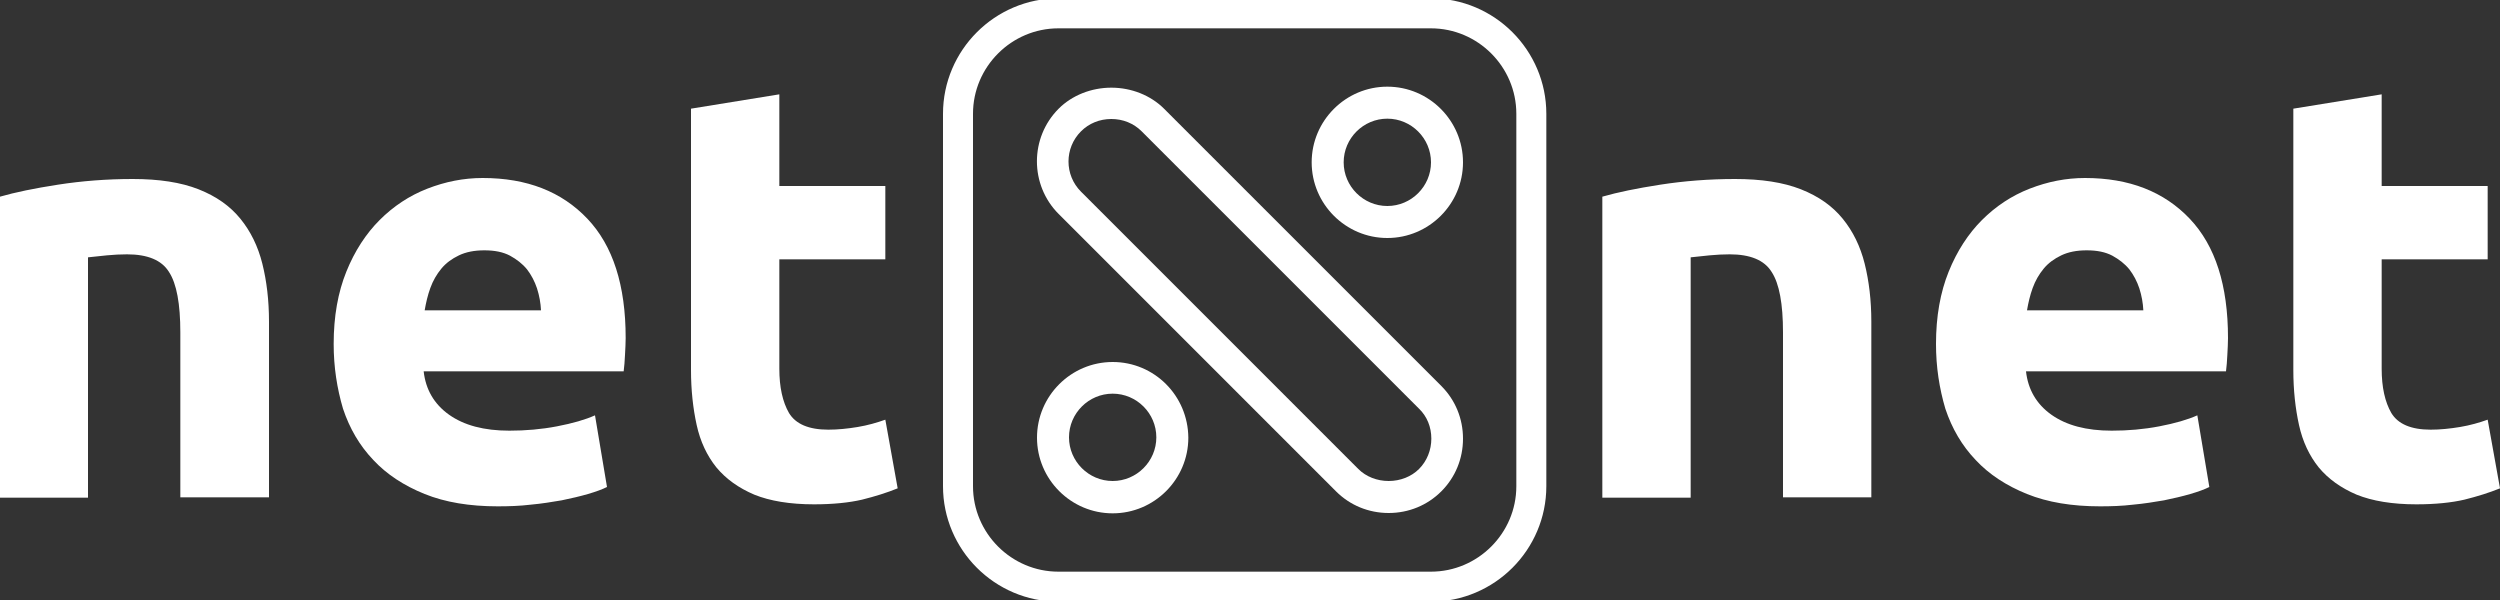 <?xml version="1.0" encoding="UTF-8" standalone="no"?>
<!-- Created with Keyshape -->
<svg xmlns="http://www.w3.org/2000/svg" viewBox="0 0 750 180" text-rendering="geometricPrecision" shape-rendering="geometricPrecision" style="white-space: pre;">
    <rect x="0" y="0" width="750" height="180" fill="#333333" stroke="none"/>
    <style>
@keyframes a0_t { 0% { transform: translate(87.588px,87.6px) rotate(0deg) translate(-63.913px,-64px); animation-timing-function: cubic-bezier(0.77,0,0.175,1); } 9.091% { transform: translate(87.588px,87.6px) rotate(90deg) translate(-63.913px,-64px); } 36.364% { transform: translate(87.588px,87.6px) rotate(90deg) translate(-63.913px,-64px); animation-timing-function: cubic-bezier(0.77,0,0.175,1); } 45.455% { transform: translate(87.588px,87.6px) rotate(180deg) translate(-63.913px,-64px); } 100% { transform: translate(87.588px,87.6px) rotate(180deg) translate(-63.913px,-64px); } }
@keyframes o-3_t { 0% { transform: translate(105.125px,22.7px) scale(1,1) translate(-416.2px,-46.3px); animation-timing-function: cubic-bezier(0.77,0,0.175,1); } 3.636% { transform: translate(105.125px,22.7px) scale(0,0) translate(-416.2px,-46.3px); animation-timing-function: cubic-bezier(0.77,0,0.175,1); } 5.455% { transform: translate(105.125px,22.7px) scale(0,0) translate(-416.2px,-46.3px); animation-timing-function: cubic-bezier(0.77,0,0.175,1); } 9.091% { transform: translate(105.125px,22.7px) scale(1,1) translate(-416.2px,-46.3px); } 36.364% { transform: translate(105.125px,22.7px) scale(1,1) translate(-416.2px,-46.3px); animation-timing-function: cubic-bezier(0.77,0,0.175,1); } 40% { transform: translate(105.125px,22.7px) scale(0,0) translate(-416.2px,-46.3px); animation-timing-function: cubic-bezier(0.77,0,0.175,1); } 41.818% { transform: translate(105.125px,22.7px) scale(0,0) translate(-416.2px,-46.3px); animation-timing-function: cubic-bezier(0.77,0,0.175,1); } 45.455% { transform: translate(105.125px,22.7px) scale(1,1) translate(-416.2px,-46.3px); } 100% { transform: translate(105.125px,22.7px) scale(1,1) translate(-416.2px,-46.3px); } }
@keyframes o-4_t { 0% { transform: translate(22.725px,105.3px) scale(1,1) translate(-333.8px,-128.9px); animation-timing-function: cubic-bezier(0.77,0,0.175,1); } 3.636% { transform: translate(22.725px,105.3px) scale(0,0) translate(-333.8px,-128.9px); animation-timing-function: cubic-bezier(0.77,0,0.175,1); } 5.455% { transform: translate(22.725px,105.3px) scale(0,0) translate(-333.8px,-128.9px); animation-timing-function: cubic-bezier(0.77,0,0.175,1); } 9.091% { transform: translate(22.725px,105.3px) scale(1,1) translate(-333.8px,-128.9px); } 36.364% { transform: translate(22.725px,105.3px) scale(1,1) translate(-333.8px,-128.9px); animation-timing-function: cubic-bezier(0.77,0,0.175,1); } 40% { transform: translate(22.725px,105.3px) scale(0,0) translate(-333.8px,-128.9px); animation-timing-function: cubic-bezier(0.77,0,0.175,1); } 41.818% { transform: translate(22.725px,105.3px) scale(0,0) translate(-333.8px,-128.9px); animation-timing-function: cubic-bezier(0.77,0,0.175,1); } 45.455% { transform: translate(22.725px,105.3px) scale(1,1) translate(-333.8px,-128.9px); } 100% { transform: translate(22.725px,105.3px) scale(1,1) translate(-333.8px,-128.9px); } }
@keyframes a1_t { 0% { transform: translate(87.588px,87.6px) rotate(0deg) translate(-63.913px,-64px); animation-timing-function: cubic-bezier(0.77,0,0.175,1); } 9.091% { transform: translate(87.588px,87.6px) rotate(90deg) translate(-63.913px,-64px); } 36.364% { transform: translate(87.588px,87.6px) rotate(90deg) translate(-63.913px,-64px); animation-timing-function: cubic-bezier(0.77,0,0.175,1); } 45.455% { transform: translate(87.588px,87.6px) rotate(180deg) translate(-63.913px,-64px); } 100% { transform: translate(87.588px,87.6px) rotate(180deg) translate(-63.913px,-64px); } }
@keyframes o-2_t { 0% { transform: translate(105.125px,22.7px) scale(1,1) translate(-416.2px,-46.3px); animation-timing-function: cubic-bezier(0.77,0,0.175,1); } 3.636% { transform: translate(105.125px,22.7px) scale(0,0) translate(-416.2px,-46.3px); animation-timing-function: cubic-bezier(0.77,0,0.175,1); } 5.455% { transform: translate(105.125px,22.7px) scale(0,0) translate(-416.2px,-46.3px); animation-timing-function: cubic-bezier(0.77,0,0.175,1); } 9.091% { transform: translate(105.125px,22.7px) scale(1,1) translate(-416.2px,-46.3px); } 36.364% { transform: translate(105.125px,22.7px) scale(1,1) translate(-416.2px,-46.3px); animation-timing-function: cubic-bezier(0.77,0,0.175,1); } 40% { transform: translate(105.125px,22.7px) scale(0,0) translate(-416.2px,-46.3px); animation-timing-function: cubic-bezier(0.77,0,0.175,1); } 41.818% { transform: translate(105.125px,22.7px) scale(0,0) translate(-416.2px,-46.3px); animation-timing-function: cubic-bezier(0.77,0,0.175,1); } 45.455% { transform: translate(105.125px,22.7px) scale(1,1) translate(-416.2px,-46.3px); } 100% { transform: translate(105.125px,22.7px) scale(1,1) translate(-416.2px,-46.3px); } }
@keyframes o-1_t { 0% { transform: translate(22.725px,105.3px) scale(1,1) translate(-333.8px,-128.9px); animation-timing-function: cubic-bezier(0.77,0,0.175,1); } 3.636% { transform: translate(22.725px,105.3px) scale(0,0) translate(-333.8px,-128.9px); animation-timing-function: cubic-bezier(0.77,0,0.175,1); } 5.455% { transform: translate(22.725px,105.3px) scale(0,0) translate(-333.8px,-128.9px); animation-timing-function: cubic-bezier(0.77,0,0.175,1); } 9.091% { transform: translate(22.725px,105.3px) scale(1,1) translate(-333.8px,-128.9px); } 36.364% { transform: translate(22.725px,105.3px) scale(1,1) translate(-333.8px,-128.9px); animation-timing-function: cubic-bezier(0.77,0,0.175,1); } 40% { transform: translate(22.725px,105.3px) scale(0,0) translate(-333.8px,-128.9px); animation-timing-function: cubic-bezier(0.77,0,0.175,1); } 41.818% { transform: translate(22.725px,105.3px) scale(0,0) translate(-333.8px,-128.9px); animation-timing-function: cubic-bezier(0.77,0,0.175,1); } 45.455% { transform: translate(22.725px,105.3px) scale(1,1) translate(-333.8px,-128.9px); } 100% { transform: translate(22.725px,105.3px) scale(1,1) translate(-333.8px,-128.9px); } }
    </style>
    <g id="white-outline" display="none" transform="translate(378,90) translate(-375,-61.8)">
        <g transform="translate(615.35,61.65) translate(-618.35,-65.15)">
            <path id="t_2_-3" class="st0" d="M691,7.8L717.5,3.5L717.5,31L749.3,31L749.3,53L717.5,53L717.5,85.8C717.5,91.4,718.5,95.8,720.4,99.1C722.4,102.4,726.3,104.1,732.2,104.1C735,104.1,738,103.8,741,103.3C744,102.8,746.8,102,749.3,101.1L753,121.7C749.8,123,746.3,124.1,742.3,125.1C738.4,126,733.6,126.5,727.9,126.5C720.7,126.5,714.7,125.5,710,123.6C705.3,121.6,701.5,118.9,698.6,115.4C695.8,111.9,693.8,107.7,692.7,102.7C691.6,97.7,691,92.2,691,86.2L691,7.8Z" stroke-width="6" stroke="#FFFFFF" stroke-miterlimit="10" fill="none" transform="translate(722,65) translate(-722,-65)"/>
            <path id="e_2_-3" class="st0" d="M583.8,78.4C583.8,70.1,585.1,62.9,587.6,56.7C590.1,50.5,593.5,45.3,597.6,41.2C601.7,37.1,606.5,33.9,611.9,31.8C617.3,29.7,622.8,28.6,628.5,28.6C641.8,28.6,652.2,32.7,659.9,40.8C667.6,48.9,671.4,60.8,671.4,76.6C671.4,78.1,671.3,79.8,671.2,81.7C671.1,83.5,671,85.2,670.8,86.6L610.8,86.6C611.4,92,613.9,96.4,618.4,99.6C622.9,102.8,628.9,104.4,636.5,104.4C641.4,104.4,646.1,104,650.8,103.1C655.5,102.2,659.3,101.1,662.2,99.8L666,121C664.6,121.7,662.7,122.4,660.3,123.1C657.9,123.8,655.3,124.4,652.4,125C649.5,125.5,646.4,126,643.1,126.3C639.8,126.7,636.5,126.8,633.2,126.8C624.8,126.8,617.5,125.6,611.3,123.1C605.1,120.6,599.9,117.2,595.9,112.9C591.8,108.6,588.8,103.5,586.8,97.5C584.8,91.7,583.8,85.3,583.8,78.4ZM646,68.3C645.9,66.1,645.5,63.9,644.8,61.7C644.1,59.6,643.1,57.7,641.8,56C640.4,54.3,638.7,53,636.7,51.9C634.6,50.8,632.1,50.3,629,50.3C626,50.3,623.5,50.8,621.4,51.8C619.3,52.8,617.5,54.1,616.1,55.8C614.7,57.5,613.6,59.4,612.8,61.6C612,63.8,611.5,66,611.1,68.3L646,68.3Z" stroke-width="6" stroke="#FFFFFF" stroke-miterlimit="10" fill="none" transform="translate(627.6,77.7) translate(-627.6,-77.7)"/>
            <path id="n_2_-3" class="st0" d="M483.7,34.2C488.2,32.9,494,31.7,501.1,30.6C508.2,29.5,515.7,28.9,523.5,28.9C531.4,28.9,538,29.9,543.3,32C548.6,34.1,552.7,37,555.8,40.8C558.9,44.6,561.1,49.1,562.4,54.3C563.7,59.5,564.4,65.3,564.4,71.7L564.4,124.4L537.9,124.4L537.9,74.9C537.9,66.4,536.8,60.3,534.5,56.8C532.3,53.2,528,51.5,521.9,51.5C520,51.5,518,51.6,515.9,51.8C513.8,52,511.9,52.2,510.2,52.4L510.2,124.5L483.7,124.5L483.7,34.2Z" stroke-width="6" stroke="#FFFFFF" stroke-miterlimit="10" fill="none" transform="translate(524.05,76.7) translate(-524.05,-76.7)"/>
        </g>
        <g transform="translate(134.65,61.8) translate(-137.65,-65.3)">
            <path id="t_1_-3" class="st0" d="M210.3,7.8L236.8,3.5L236.8,31L268.6,31L268.6,53L236.8,53L236.8,85.8C236.8,91.4,237.8,95.8,239.7,99.1C241.7,102.4,245.6,104.1,251.5,104.1C254.3,104.1,257.3,103.8,260.3,103.3C263.3,102.8,266.1,102,268.6,101.1L272.3,121.7C269.1,123,265.6,124.1,261.6,125.1C257.7,126,252.9,126.5,247.2,126.5C240,126.5,234,125.5,229.3,123.6C224.6,121.6,220.8,118.9,217.9,115.4C215.1,111.9,213.1,107.7,212,102.7C210.9,97.7,210.3,92.2,210.3,86.2L210.3,7.8Z" stroke-width="6" stroke="#FFFFFF" stroke-miterlimit="10" fill="none" transform="translate(241.3,65) translate(-241.3,-65)"/>
            <path id="e_1_-3" class="st0" d="M103.1,78.4C103.1,70.1,104.4,62.9,106.9,56.7C109.4,50.5,112.8,45.3,116.9,41.2C121,37.1,125.8,33.9,131.2,31.8C136.6,29.7,142.1,28.6,147.8,28.6C161.1,28.6,171.5,32.7,179.2,40.8C186.9,48.9,190.7,60.8,190.7,76.6C190.7,78.1,190.6,79.8,190.5,81.7C190.4,83.5,190.3,85.2,190.1,86.6L130.1,86.6C130.7,92,133.2,96.4,137.7,99.6C142.2,102.8,148.2,104.4,155.8,104.4C160.7,104.4,165.4,104,170.1,103.1C174.8,102.2,178.6,101.1,181.5,99.8L185.1,121.3C183.7,122,181.8,122.7,179.4,123.4C177,124.1,174.4,124.7,171.5,125.3C168.6,125.8,165.5,126.3,162.2,126.6C158.9,127,155.6,127.1,152.3,127.1C143.9,127.1,136.6,125.9,130.4,123.4C124.2,120.9,119,117.5,115,113.2C110.9,108.9,107.9,103.8,105.9,97.8C104.1,91.7,103.1,85.3,103.1,78.4ZM165.3,68.3C165.2,66.1,164.8,63.9,164.1,61.7C163.4,59.6,162.4,57.7,161.1,56C159.7,54.3,158,53,156,51.9C153.9,50.8,151.4,50.3,148.3,50.3C145.3,50.3,142.8,50.8,140.7,51.8C138.6,52.8,136.8,54.1,135.4,55.8C134,57.5,132.9,59.4,132.1,61.6C131.3,63.8,130.8,66,130.4,68.3L165.3,68.3Z" stroke-width="6" stroke="#FFFFFF" stroke-miterlimit="10" fill="none" transform="translate(146.9,77.85) translate(-146.9,-77.85)"/>
            <path id="n_1_-3" class="st0" d="M3,34.2C7.5,32.9,13.3,31.7,20.4,30.6C27.5,29.5,35,28.9,42.8,28.9C50.7,28.9,57.3,29.9,62.6,32C67.9,34.1,72,37,75.1,40.8C78.2,44.6,80.4,49.1,81.7,54.3C83,59.5,83.7,65.3,83.7,71.7L83.7,124.4L57.1,124.4L57.1,74.9C57.1,66.4,56,60.3,53.7,56.8C51.5,53.2,47.2,51.5,41.1,51.5C39.2,51.5,37.2,51.6,35.1,51.8C33,52,31.1,52.2,29.4,52.4L29.4,124.5L3,124.5L3,34.2Z" stroke-width="6" stroke="#FFFFFF" stroke-miterlimit="10" fill="none" transform="translate(43.35,76.7) translate(-43.35,-76.7)"/>
        </g>
    </g>
    <g id="white" transform="translate(375,90.1) translate(-375,-61.8)">
        <g transform="translate(615.35,61.8) translate(-615.35,-87.7)">
            <path id="t_2_-2" d="M688,30.2L714.5,25.9L714.5,53.4L746.3,53.4L746.3,75.4L714.5,75.4L714.5,108.2C714.5,113.8,715.5,118.2,717.4,121.5C719.4,124.8,723.3,126.5,729.2,126.5C732,126.5,735,126.2,738,125.7C741,125.2,743.8,124.4,746.3,123.5L750,144.1C746.8,145.4,743.3,146.5,739.3,147.5C735.4,148.4,730.6,148.9,724.9,148.9C717.7,148.9,711.7,147.9,707,146C702.3,144,698.5,141.3,695.6,137.8C692.8,134.3,690.8,130.1,689.7,125.1C688.6,120.1,688,114.6,688,108.6L688,30.2Z" fill="#ffffff" transform="translate(719,87.4) translate(-719,-87.4)"/>
            <path id="e_2_-2" d="M580.8,100.8C580.8,92.5,582.1,85.3,584.6,79.1C587.1,72.9,590.5,67.7,594.6,63.6C598.7,59.5,603.5,56.3,608.9,54.2C614.3,52.1,619.8,51,625.5,51C638.8,51,649.2,55.1,656.9,63.2C664.6,71.3,668.4,83.2,668.4,99C668.4,100.5,668.3,102.2,668.2,104.1C668.1,105.9,668,107.6,667.8,109L607.8,109C608.4,114.4,610.9,118.8,615.4,122C619.9,125.2,625.9,126.8,633.5,126.8C638.4,126.8,643.1,126.4,647.8,125.5C652.5,124.6,656.3,123.5,659.2,122.2L662.8,143.7C661.4,144.4,659.5,145.1,657.1,145.8C654.7,146.5,652.1,147.1,649.2,147.7C646.3,148.2,643.2,148.7,639.9,149C636.6,149.4,633.3,149.5,630,149.5C621.6,149.5,614.3,148.3,608.1,145.8C601.9,143.3,596.7,139.9,592.7,135.6C588.6,131.3,585.6,126.2,583.6,120.2C581.8,114.1,580.8,107.7,580.8,100.8ZM643,90.7C642.9,88.5,642.5,86.3,641.8,84.1C641.1,82,640.1,80.1,638.8,78.4C637.4,76.7,635.7,75.4,633.7,74.3C631.6,73.2,629.1,72.7,626,72.7C623,72.7,620.5,73.2,618.4,74.2C616.3,75.2,614.5,76.5,613.1,78.2C611.7,79.9,610.6,81.8,609.8,84C609,86.2,608.5,88.4,608.1,90.7L643,90.7Z" fill="#ffffff" transform="translate(624.6,100.25) translate(-624.6,-100.25)"/>
            <path id="n_2_-2" d="M480.7,56.6C485.2,55.3,491,54.1,498.1,53C505.2,51.9,512.7,51.3,520.5,51.3C528.4,51.3,535,52.3,540.3,54.4C545.6,56.5,549.7,59.4,552.8,63.2C555.9,67,558.1,71.5,559.4,76.7C560.7,81.9,561.4,87.7,561.4,94.1L561.4,146.8L534.9,146.8L534.9,97.3C534.9,88.8,533.8,82.7,531.5,79.2C529.3,75.6,525,73.9,518.9,73.9C517,73.9,515,74,512.9,74.2C510.8,74.4,508.9,74.6,507.2,74.8L507.2,146.9L480.7,146.9L480.7,56.6Z" fill="#ffffff" transform="translate(521.05,99.1) translate(-521.05,-99.1)"/>
        </g>
        <g transform="translate(134.65,61.8) translate(-134.65,-87.7)">
            <path id="t_1_-2" d="M207.3,30.2L233.8,25.9L233.8,53.4L265.6,53.4L265.6,75.4L233.8,75.4L233.8,108.2C233.8,113.8,234.8,118.2,236.7,121.5C238.7,124.8,242.6,126.5,248.5,126.5C251.3,126.5,254.3,126.2,257.3,125.7C260.3,125.2,263.1,124.4,265.6,123.5L269.3,144.1C266.1,145.4,262.6,146.5,258.6,147.5C254.7,148.4,249.9,148.9,244.2,148.9C237,148.9,231,147.9,226.3,146C221.6,144,217.8,141.3,214.9,137.8C212.1,134.3,210.1,130.1,209,125.1C207.9,120.1,207.3,114.6,207.3,108.6L207.3,30.2Z" fill="#ffffff" transform="translate(238.3,87.4) translate(-238.3,-87.4)"/>
            <path id="e_1_-2" d="M100.1,100.8C100.1,92.5,101.4,85.3,103.9,79.1C106.4,72.9,109.8,67.7,113.9,63.6C118,59.5,122.8,56.3,128.2,54.2C133.6,52.1,139.1,51,144.8,51C158.1,51,168.5,55.1,176.2,63.2C183.9,71.3,187.7,83.2,187.7,99C187.7,100.5,187.6,102.2,187.5,104.1C187.4,105.9,187.3,107.6,187.1,109L127.1,109C127.7,114.4,130.2,118.8,134.7,122C139.2,125.2,145.2,126.8,152.8,126.8C157.7,126.8,162.4,126.4,167.1,125.5C171.8,124.6,175.6,123.5,178.5,122.2L182.1,143.7C180.7,144.4,178.8,145.1,176.4,145.8C174,146.5,171.4,147.1,168.5,147.7C165.6,148.2,162.5,148.7,159.2,149C155.9,149.4,152.6,149.5,149.3,149.5C140.9,149.5,133.6,148.3,127.4,145.8C121.2,143.3,116,139.9,112,135.6C107.9,131.3,104.9,126.2,102.9,120.2C101.1,114.1,100.1,107.7,100.1,100.8ZM162.3,90.7C162.2,88.5,161.8,86.3,161.1,84.1C160.4,82,159.4,80.1,158.1,78.4C156.7,76.7,155,75.4,153,74.3C150.9,73.2,148.4,72.7,145.3,72.7C142.3,72.7,139.8,73.2,137.7,74.2C135.6,75.2,133.8,76.5,132.4,78.2C131,79.9,129.9,81.8,129.1,84C128.3,86.2,127.8,88.4,127.4,90.7L162.3,90.7Z" fill="#ffffff" transform="translate(143.9,100.25) translate(-143.9,-100.25)"/>
            <path id="n_1_-2" d="M0,56.6C4.5,55.3,10.3,54.1,17.4,53C24.5,51.9,32,51.3,39.8,51.3C47.7,51.3,54.3,52.3,59.6,54.4C64.9,56.5,69,59.4,72.1,63.2C75.2,67,77.4,71.5,78.7,76.7C80,81.9,80.7,87.7,80.7,94.1L80.7,146.8L54.1,146.8L54.1,97.3C54.1,88.8,53,82.7,50.7,79.2C48.5,75.6,44.2,73.9,38.1,73.9C36.2,73.9,34.2,74,32.1,74.2C30,74.4,28.1,74.6,26.4,74.8L26.4,146.9L0,146.9L0,56.6Z" fill="#ffffff" transform="translate(40.35,99.1) translate(-40.35,-99.1)"/>
        </g>
    </g>
    <g id="black" display="none" transform="translate(375,90.1) translate(-375,-61.8)">
        <g transform="translate(615.35,61.8) translate(-615.35,-87.7)">
            <path id="t_2_" d="M688,30.2L714.5,25.9L714.5,53.4L746.3,53.4L746.3,75.4L714.5,75.4L714.5,108.2C714.5,113.8,715.5,118.2,717.4,121.5C719.4,124.8,723.3,126.5,729.2,126.5C732,126.5,735,126.2,738,125.7C741,125.2,743.8,124.4,746.3,123.5L750,144.1C746.8,145.4,743.3,146.5,739.3,147.5C735.4,148.4,730.6,148.9,724.9,148.9C717.7,148.9,711.7,147.9,707,146C702.3,144,698.5,141.3,695.6,137.8C692.8,134.3,690.8,130.1,689.7,125.1C688.6,120.1,688,114.6,688,108.6L688,30.2Z" transform="translate(719,87.4) translate(-719,-87.4)"/>
            <path id="e_2_" d="M580.8,100.8C580.8,92.5,582.1,85.3,584.6,79.1C587.1,72.9,590.5,67.7,594.6,63.6C598.7,59.5,603.5,56.3,608.9,54.2C614.3,52.1,619.8,51,625.5,51C638.8,51,649.2,55.1,656.9,63.2C664.6,71.3,668.4,83.2,668.4,99C668.4,100.5,668.3,102.2,668.2,104.1C668.1,105.9,668,107.6,667.8,109L607.8,109C608.4,114.4,610.9,118.8,615.4,122C619.9,125.2,625.9,126.8,633.5,126.8C638.4,126.8,643.1,126.4,647.8,125.5C652.5,124.6,656.3,123.5,659.2,122.2L662.8,143.7C661.4,144.4,659.5,145.1,657.1,145.8C654.7,146.5,652.1,147.1,649.2,147.7C646.3,148.2,643.2,148.7,639.9,149C636.6,149.4,633.3,149.5,630,149.5C621.6,149.5,614.3,148.3,608.1,145.8C601.9,143.3,596.7,139.9,592.7,135.6C588.6,131.3,585.6,126.2,583.6,120.2C581.8,114.1,580.8,107.7,580.8,100.8ZM643,90.7C642.9,88.5,642.5,86.3,641.8,84.1C641.1,82,640.1,80.1,638.8,78.4C637.4,76.7,635.7,75.4,633.7,74.3C631.6,73.2,629.1,72.7,626,72.7C623,72.7,620.5,73.2,618.4,74.2C616.3,75.2,614.5,76.5,613.1,78.2C611.7,79.9,610.6,81.8,609.8,84C609,86.2,608.5,88.4,608.1,90.7L643,90.7Z" transform="translate(624.6,100.25) translate(-624.6,-100.25)"/>
            <path id="n_2_" d="M480.7,56.6C485.2,55.3,491,54.1,498.1,53C505.2,51.9,512.7,51.3,520.5,51.3C528.4,51.3,535,52.3,540.3,54.4C545.6,56.5,549.7,59.4,552.8,63.2C555.9,67,558.1,71.5,559.4,76.7C560.7,81.9,561.4,87.7,561.4,94.1L561.4,146.8L534.9,146.8L534.9,97.3C534.9,88.8,533.8,82.7,531.5,79.2C529.3,75.6,525,73.9,518.9,73.9C517,73.9,515,74,512.9,74.2C510.8,74.4,508.9,74.6,507.2,74.8L507.2,146.9L480.7,146.9L480.7,56.6Z" transform="translate(521.05,99.1) translate(-521.05,-99.1)"/>
        </g>
        <g transform="translate(134.65,61.8) translate(-134.65,-87.7)">
            <path id="t_1_" d="M207.3,30.2L233.8,25.9L233.8,53.4L265.6,53.4L265.6,75.4L233.8,75.4L233.8,108.2C233.8,113.8,234.8,118.2,236.7,121.5C238.7,124.8,242.6,126.5,248.5,126.5C251.3,126.5,254.3,126.2,257.3,125.7C260.3,125.2,263.1,124.4,265.6,123.5L269.3,144.1C266.1,145.4,262.6,146.5,258.6,147.5C254.7,148.4,249.9,148.9,244.2,148.9C237,148.9,231,147.9,226.3,146C221.6,144,217.8,141.3,214.9,137.8C212.1,134.3,210.1,130.1,209,125.1C207.9,120.1,207.3,114.6,207.3,108.6L207.3,30.2Z" transform="translate(238.3,87.4) translate(-238.3,-87.4)"/>
            <path id="e_1_" d="M100.1,100.8C100.1,92.5,101.4,85.3,103.9,79.1C106.4,72.9,109.8,67.7,113.9,63.6C118,59.5,122.8,56.3,128.2,54.2C133.6,52.1,139.1,51,144.8,51C158.1,51,168.5,55.1,176.2,63.2C183.9,71.3,187.7,83.2,187.7,99C187.7,100.5,187.6,102.2,187.5,104.1C187.4,105.9,187.3,107.6,187.1,109L127.1,109C127.7,114.4,130.2,118.8,134.7,122C139.2,125.2,145.2,126.8,152.8,126.8C157.7,126.8,162.4,126.4,167.1,125.5C171.8,124.6,175.6,123.5,178.5,122.2L182.1,143.7C180.7,144.4,178.8,145.1,176.4,145.8C174,146.5,171.4,147.1,168.5,147.7C165.6,148.2,162.5,148.7,159.2,149C155.9,149.4,152.6,149.5,149.3,149.5C140.9,149.5,133.6,148.3,127.4,145.8C121.2,143.3,116,139.9,112,135.6C107.9,131.3,104.9,126.2,102.9,120.2C101.1,114.1,100.1,107.7,100.1,100.8ZM162.3,90.7C162.2,88.5,161.8,86.3,161.1,84.1C160.4,82,159.4,80.1,158.1,78.4C156.7,76.7,155,75.4,153,74.3C150.9,73.2,148.4,72.7,145.3,72.7C142.3,72.7,139.8,73.2,137.7,74.2C135.6,75.2,133.8,76.5,132.4,78.2C131,79.9,129.9,81.8,129.1,84C128.3,86.2,127.8,88.4,127.4,90.7L162.3,90.7Z" transform="translate(143.9,100.25) translate(-143.9,-100.25)"/>
            <path id="n_1_" d="M0,56.6C4.5,55.3,10.3,54.1,17.4,53C24.5,51.9,32,51.3,39.8,51.3C47.7,51.3,54.3,52.3,59.6,54.4C64.9,56.5,69,59.4,72.1,63.2C75.2,67,77.4,71.5,78.7,76.7C80,81.9,80.7,87.7,80.7,94.1L80.7,146.8L54.1,146.8L54.1,97.3C54.1,88.8,53,82.7,50.7,79.2C48.5,75.6,44.2,73.9,38.1,73.9C36.2,73.9,34.2,74,32.1,74.2C30,74.4,28.1,74.6,26.4,74.8L26.4,146.9L0,146.9L0,56.6Z" transform="translate(40.35,99.1) translate(-40.35,-99.1)"/>
        </g>
    </g>
    <g id="logo-outline" transform="translate(375,90) translate(-87.6,-87.6)">
        <path class="st0" d="M146.361,176.5L34.639,176.5C18.048,176.5,4.5,162.952,4.5,146.361L4.5,34.639C4.5,18.048,18.048,4.5,34.639,4.5L146.361,4.5C162.952,4.5,176.5,18.048,176.5,34.639L176.5,146.361C176.5,162.952,162.952,176.5,146.361,176.5Z" stroke-width="9" stroke="#FFFFFF" stroke-miterlimit="10" fill="none" transform="translate(87.6,89.2) translate(-92.1,-92.1)"/>
        <g transform="translate(87.588,87.6) translate(-63.913,-64)" style="animation: 11s linear infinite both a0_t;">
            <path id="o-3" class="st1" d="M416.2,69C428.7,69,438.9,58.8,438.9,46.3C438.9,33.8,428.7,23.6,416.2,23.6C403.7,23.6,393.5,33.8,393.5,46.3C393.5,58.8,403.7,69,416.2,69ZM416.2,33.2C423.4,33.2,429.3,39.1,429.3,46.3C429.3,53.5,423.4,59.4,416.2,59.4C409,59.4,403.1,53.5,403.1,46.3C403.1,39.1,409,33.2,416.2,33.2Z" fill="#FFFFFF" transform="translate(105.125,22.7) translate(-416.2,-46.3)" style="animation: 11s linear infinite both o-3_t;"/>
            <path id="center-2" class="st1" d="M349.2,30.2C345.2,26.2,339.4,23.9,333.4,23.9C327.4,23.9,321.6,26.2,317.6,30.2C308.9,38.9,308.9,53.1,317.6,61.8L400.8,145C405,149.2,410.6,151.5,416.6,151.5C422.6,151.5,428.2,149.2,432.4,145C436.6,140.8,438.9,135.2,438.9,129.2C438.9,123.2,436.6,117.6,432.4,113.4L349.2,30.2ZM429.4,129.2C429.4,132.6,428.1,135.9,425.7,138.3C423.4,140.6,420.1,141.9,416.6,141.9C413.1,141.9,409.8,140.6,407.5,138.3L324.3,55.1C319.3,50.1,319.3,42,324.3,37C326.7,34.6,329.9,33.3,333.4,33.3C336.9,33.3,340.1,34.6,342.5,37L425.7,120.2C428.1,122.5,429.4,125.7,429.4,129.2Z" fill="#FFFFFF" transform="translate(63.913,64.1) translate(-374.987,-87.7)"/>
            <path id="o-4" class="st1" d="M333.8,106.2C321.3,106.2,311.1,116.4,311.1,128.9C311.1,141.4,321.3,151.6,333.8,151.6C346.3,151.6,356.5,141.4,356.5,128.9C356.4,116.3,346.3,106.2,333.8,106.2ZM346.9,128.8C346.9,136,341,141.9,333.8,141.9C326.6,141.9,320.7,136,320.7,128.8C320.7,121.6,326.6,115.7,333.8,115.7C341,115.7,346.9,121.6,346.9,128.8Z" fill="#FFFFFF" transform="translate(22.725,105.3) translate(-333.8,-128.9)" style="animation: 11s linear infinite both o-4_t;"/>
        </g>
    </g>
    <g id="logo" display="none" transform="translate(375,90) translate(-87.6,-87.6)">
        <path class="st0" d="M431.9,175.2L318.1,175.2C301.2,175.2,287.4,161.4,287.4,144.5L287.4,30.7C287.4,13.8,301.2,0,318.1,0L431.9,0C448.8,0,462.6,13.8,462.6,30.7L462.6,144.5C462.6,161.4,448.8,175.2,431.9,175.2Z" fill="#711FFF" transform="translate(87.6,87.6) translate(-375,-87.6)"/>
        <g transform="translate(87.588,87.6) translate(-63.913,-64)" style="animation: 11s linear infinite both a1_t;">
            <path id="o-2" class="st1" d="M416.2,69C428.7,69,438.9,58.8,438.9,46.3C438.9,33.8,428.7,23.6,416.2,23.6C403.7,23.6,393.5,33.8,393.5,46.3C393.5,58.8,403.7,69,416.2,69ZM416.2,33.2C423.4,33.2,429.3,39.1,429.3,46.3C429.3,53.5,423.4,59.4,416.2,59.4C409,59.4,403.1,53.5,403.1,46.3C403.1,39.1,409,33.2,416.2,33.2Z" fill="#FFFFFF" transform="translate(105.125,22.7) translate(-416.2,-46.3)" style="animation: 11s linear infinite both o-2_t;"/>
            <path id="center" class="st1" d="M349.2,30.2C345.2,26.2,339.4,23.9,333.4,23.9C327.4,23.9,321.6,26.2,317.6,30.2C308.9,38.9,308.9,53.1,317.6,61.8L400.8,145C405,149.2,410.6,151.5,416.6,151.5C422.6,151.5,428.2,149.2,432.4,145C436.6,140.8,438.9,135.2,438.9,129.2C438.9,123.2,436.6,117.6,432.4,113.4L349.2,30.2ZM429.4,129.2C429.4,132.6,428.1,135.9,425.7,138.3C423.4,140.6,420.1,141.9,416.6,141.9C413.1,141.9,409.8,140.6,407.5,138.3L324.3,55.1C319.3,50.1,319.3,42,324.3,37C326.7,34.6,329.9,33.3,333.4,33.3C336.9,33.3,340.1,34.6,342.5,37L425.7,120.2C428.1,122.5,429.4,125.7,429.4,129.2Z" fill="#FFFFFF" transform="translate(63.913,64.1) translate(-374.987,-87.7)"/>
            <path id="o-1" class="st1" d="M333.8,106.2C321.3,106.2,311.1,116.4,311.1,128.9C311.1,141.4,321.3,151.6,333.8,151.6C346.3,151.6,356.5,141.4,356.5,128.9C356.4,116.3,346.3,106.2,333.8,106.2ZM346.9,128.8C346.9,136,341,141.9,333.8,141.9C326.6,141.9,320.7,136,320.7,128.8C320.7,121.6,326.6,115.7,333.8,115.7C341,115.7,346.9,121.6,346.9,128.8Z" fill="#FFFFFF" transform="translate(22.725,105.3) translate(-333.8,-128.9)" style="animation: 11s linear infinite both o-1_t;"/>
        </g>
    </g>
</svg>
